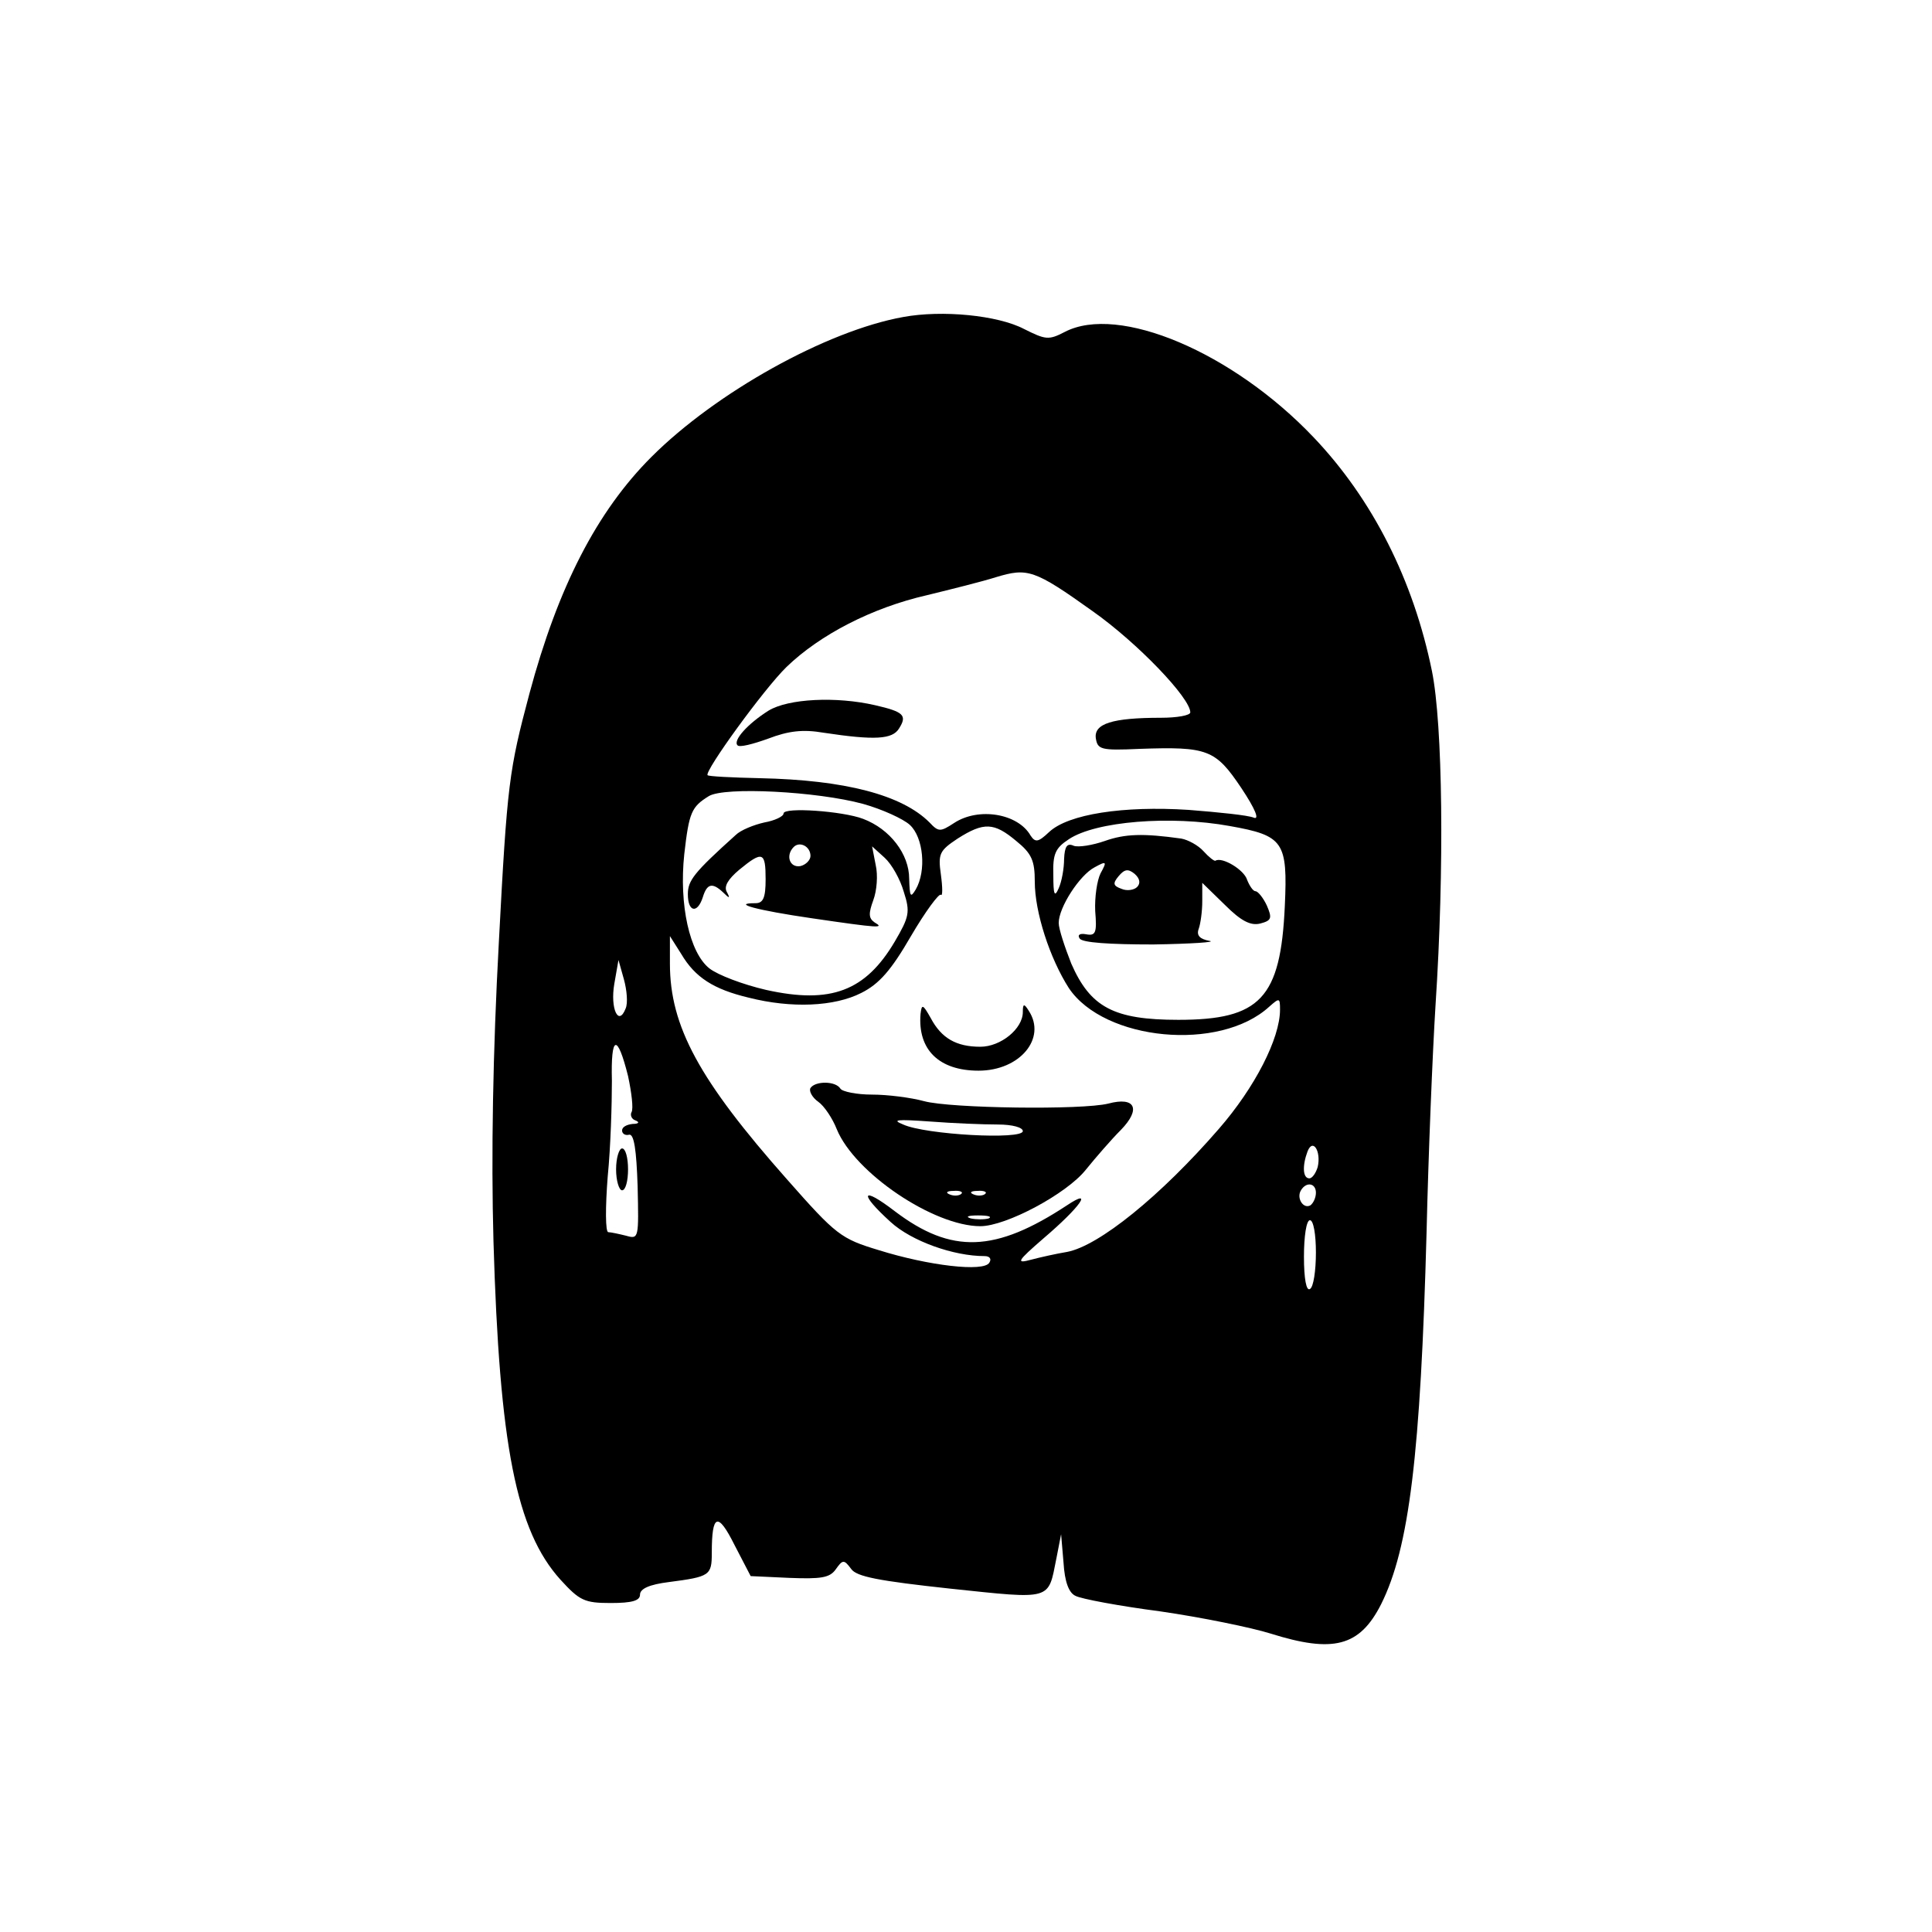 <?xml version="1.0" standalone="no"?>
<!DOCTYPE svg PUBLIC "-//W3C//DTD SVG 20010904//EN"
 "http://www.w3.org/TR/2001/REC-SVG-20010904/DTD/svg10.dtd">
<svg version="1.0" xmlns="http://www.w3.org/2000/svg"
 width="323pt" height="323pt" viewBox="0 0 323 323"
 preserveAspectRatio="xMidYMid meet">
<g transform="translate(0,323) scale(0.1,-0.1)"
fill="#000000" stroke="none">
<path d="M1510 2700 c-128 -23 -313 -126 -421 -234 -91 -91 -156 -217 -204
-396 -34 -128 -37 -149 -51 -415 -10 -184 -13 -356 -9 -500 10 -342 38 -484
112 -566 32 -35 40 -39 84 -39 36 0 49 4 49 14 0 10 16 17 48 21 69 9 72 11
72 49 0 65 10 69 38 13 l27 -52 65 -3 c52 -2 67 0 77 14 12 17 14 17 26 1 9
-13 46 -20 166 -33 171 -18 163 -20 177 50 l8 41 4 -47 c2 -33 9 -51 20 -56 9
-5 73 -17 142 -26 69 -10 152 -27 184 -37 105 -33 149 -22 185 49 47 94 66
251 76 622 3 129 10 300 15 380 15 228 12 469 -6 558 -31 152 -99 287 -198
391 -135 142 -326 223 -416 176 -27 -14 -32 -13 -68 5 -44 23 -137 32 -202 20z
m317 -492 c75 -53 163 -145 163 -169 0 -5 -22 -9 -49 -9 -82 0 -112 -10 -109
-34 3 -19 8 -21 73 -18 114 4 127 -1 170 -65 24 -36 31 -54 21 -50 -9 4 -58 9
-109 13 -109 7 -201 -7 -233 -37 -18 -17 -23 -18 -31 -6 -21 37 -87 48 -128
21 -23 -15 -26 -15 -41 1 -46 46 -141 71 -284 74 -46 1 -86 3 -87 5 -6 6 94
144 132 181 56 54 143 99 235 120 41 10 93 23 115 30 53 16 64 13 162 -57z
m-384 -322 c32 -9 67 -25 78 -35 23 -21 28 -77 10 -108 -9 -15 -10 -12 -11 18
0 41 -32 83 -77 100 -34 13 -133 20 -133 9 0 -5 -15 -12 -32 -15 -18 -4 -40
-13 -48 -21 -70 -63 -80 -76 -80 -99 0 -30 16 -33 25 -5 7 23 16 25 34 8 11
-11 12 -10 6 1 -5 9 2 21 21 37 39 32 44 30 44 -16 0 -31 -4 -40 -17 -40 -42
0 4 -12 93 -25 116 -17 123 -17 106 -7 -10 7 -10 15 -2 37 6 16 8 42 4 59 l-6
31 21 -19 c12 -11 26 -36 32 -57 11 -34 9 -42 -15 -83 -49 -83 -107 -105 -215
-81 -39 9 -81 25 -95 36 -33 26 -51 106 -42 191 8 70 12 79 41 97 26 16 181 8
258 -13z m613 -37 c90 -16 97 -26 92 -134 -7 -154 -41 -190 -178 -190 -108 0
-147 21 -179 94 -11 28 -21 58 -21 68 0 26 35 80 60 93 20 11 21 10 10 -10 -6
-12 -10 -40 -9 -63 3 -36 1 -42 -15 -39 -11 2 -15 -1 -11 -7 4 -7 50 -10 123
-10 64 1 107 4 94 6 -16 3 -22 9 -18 20 3 8 6 29 6 46 l0 31 38 -37 c27 -27
43 -35 59 -31 19 5 20 9 11 30 -6 13 -15 24 -19 24 -4 0 -10 9 -14 19 -5 17
-42 39 -53 32 -2 -1 -11 6 -20 16 -9 10 -26 19 -37 21 -64 9 -94 8 -128 -4
-20 -7 -44 -11 -52 -8 -11 5 -15 -1 -16 -22 0 -16 -4 -38 -9 -49 -7 -16 -9
-11 -9 22 -1 35 3 45 26 60 45 30 170 40 269 22z m-357 -25 c26 -21 31 -33 31
-68 0 -51 25 -128 57 -178 59 -88 252 -107 335 -31 17 15 18 15 18 -5 0 -48
-42 -130 -102 -199 -98 -113 -201 -196 -254 -206 -18 -3 -45 -9 -60 -13 -26
-7 -24 -3 21 36 61 52 84 85 39 55 -120 -79 -193 -82 -288 -10 -56 43 -61 31
-7 -18 35 -32 105 -57 157 -57 9 0 12 -5 8 -11 -9 -16 -102 -5 -185 21 -63 19
-71 25 -153 118 -147 166 -196 256 -196 361 l0 46 19 -30 c23 -39 54 -59 113
-73 71 -18 143 -15 188 8 30 15 50 38 83 95 24 41 47 72 50 69 3 -3 3 12 0 34
-5 35 -2 40 28 60 44 28 61 27 98 -4z m-344 -25 c0 -7 -8 -15 -17 -17 -18 -3
-25 18 -11 32 10 10 28 1 28 -15z m546 -52 c-5 -5 -17 -7 -26 -3 -14 5 -15 9
-5 21 10 12 16 13 27 4 9 -8 10 -16 4 -22z m-855 -203 c-12 -31 -26 0 -19 41
l7 40 9 -32 c5 -18 7 -40 3 -49z m4 -113 c6 -28 9 -54 6 -60 -3 -5 0 -12 6
-14 8 -3 6 -6 -4 -6 -10 -1 -18 -5 -18 -11 0 -5 5 -9 12 -7 8 1 12 -25 14 -86
2 -87 2 -89 -19 -83 -12 3 -26 6 -30 6 -5 0 -5 42 -1 93 5 50 7 122 7 160 -2
77 9 80 27 8z m1153 -152 c-3 -10 -9 -19 -14 -19 -11 0 -12 21 -3 45 9 23 23
0 17 -26z m-3 -43 c0 -8 -4 -17 -9 -21 -12 -7 -24 12 -16 25 9 15 25 12 25 -4z
m0 -100 c0 -30 -4 -58 -10 -61 -6 -4 -10 17 -10 54 0 34 4 61 10 61 6 0 10
-24 10 -54z"/>
<path d="M1285 2042 c-35 -22 -60 -50 -52 -58 3 -4 26 2 51 11 34 13 58 16 93
10 86 -13 115 -11 126 7 14 22 8 28 -40 39 -65 15 -145 11 -178 -9z"/>
<path d="M1539 1535 c-5 -60 31 -95 97 -95 69 0 114 54 84 100 -8 13 -10 12
-10 -2 0 -28 -37 -58 -71 -58 -40 0 -65 14 -83 48 -13 23 -15 24 -17 7z"/>
<path d="M1355 1411 c-3 -5 3 -16 13 -23 10 -7 24 -28 31 -46 30 -73 162 -162
240 -162 43 0 144 54 176 94 17 21 43 51 59 67 34 35 24 56 -21 44 -44 -11
-264 -8 -308 4 -22 6 -61 11 -87 11 -26 0 -50 5 -53 10 -8 13 -42 13 -50 1z
m313 -61 c25 0 42 -5 42 -11 0 -15 -163 -6 -200 11 -20 8 -11 9 45 5 39 -3 89
-5 113 -5z m-61 -116 c-3 -3 -12 -4 -19 -1 -8 3 -5 6 6 6 11 1 17 -2 13 -5z
m40 0 c-3 -3 -12 -4 -19 -1 -8 3 -5 6 6 6 11 1 17 -2 13 -5z m6 -41 c-7 -2
-21 -2 -30 0 -10 3 -4 5 12 5 17 0 24 -2 18 -5z"/>
<path d="M1030 1275 c0 -19 5 -35 10 -35 6 0 10 16 10 35 0 19 -4 35 -10 35
-5 0 -10 -16 -10 -35z"/>
</g>
</svg>
